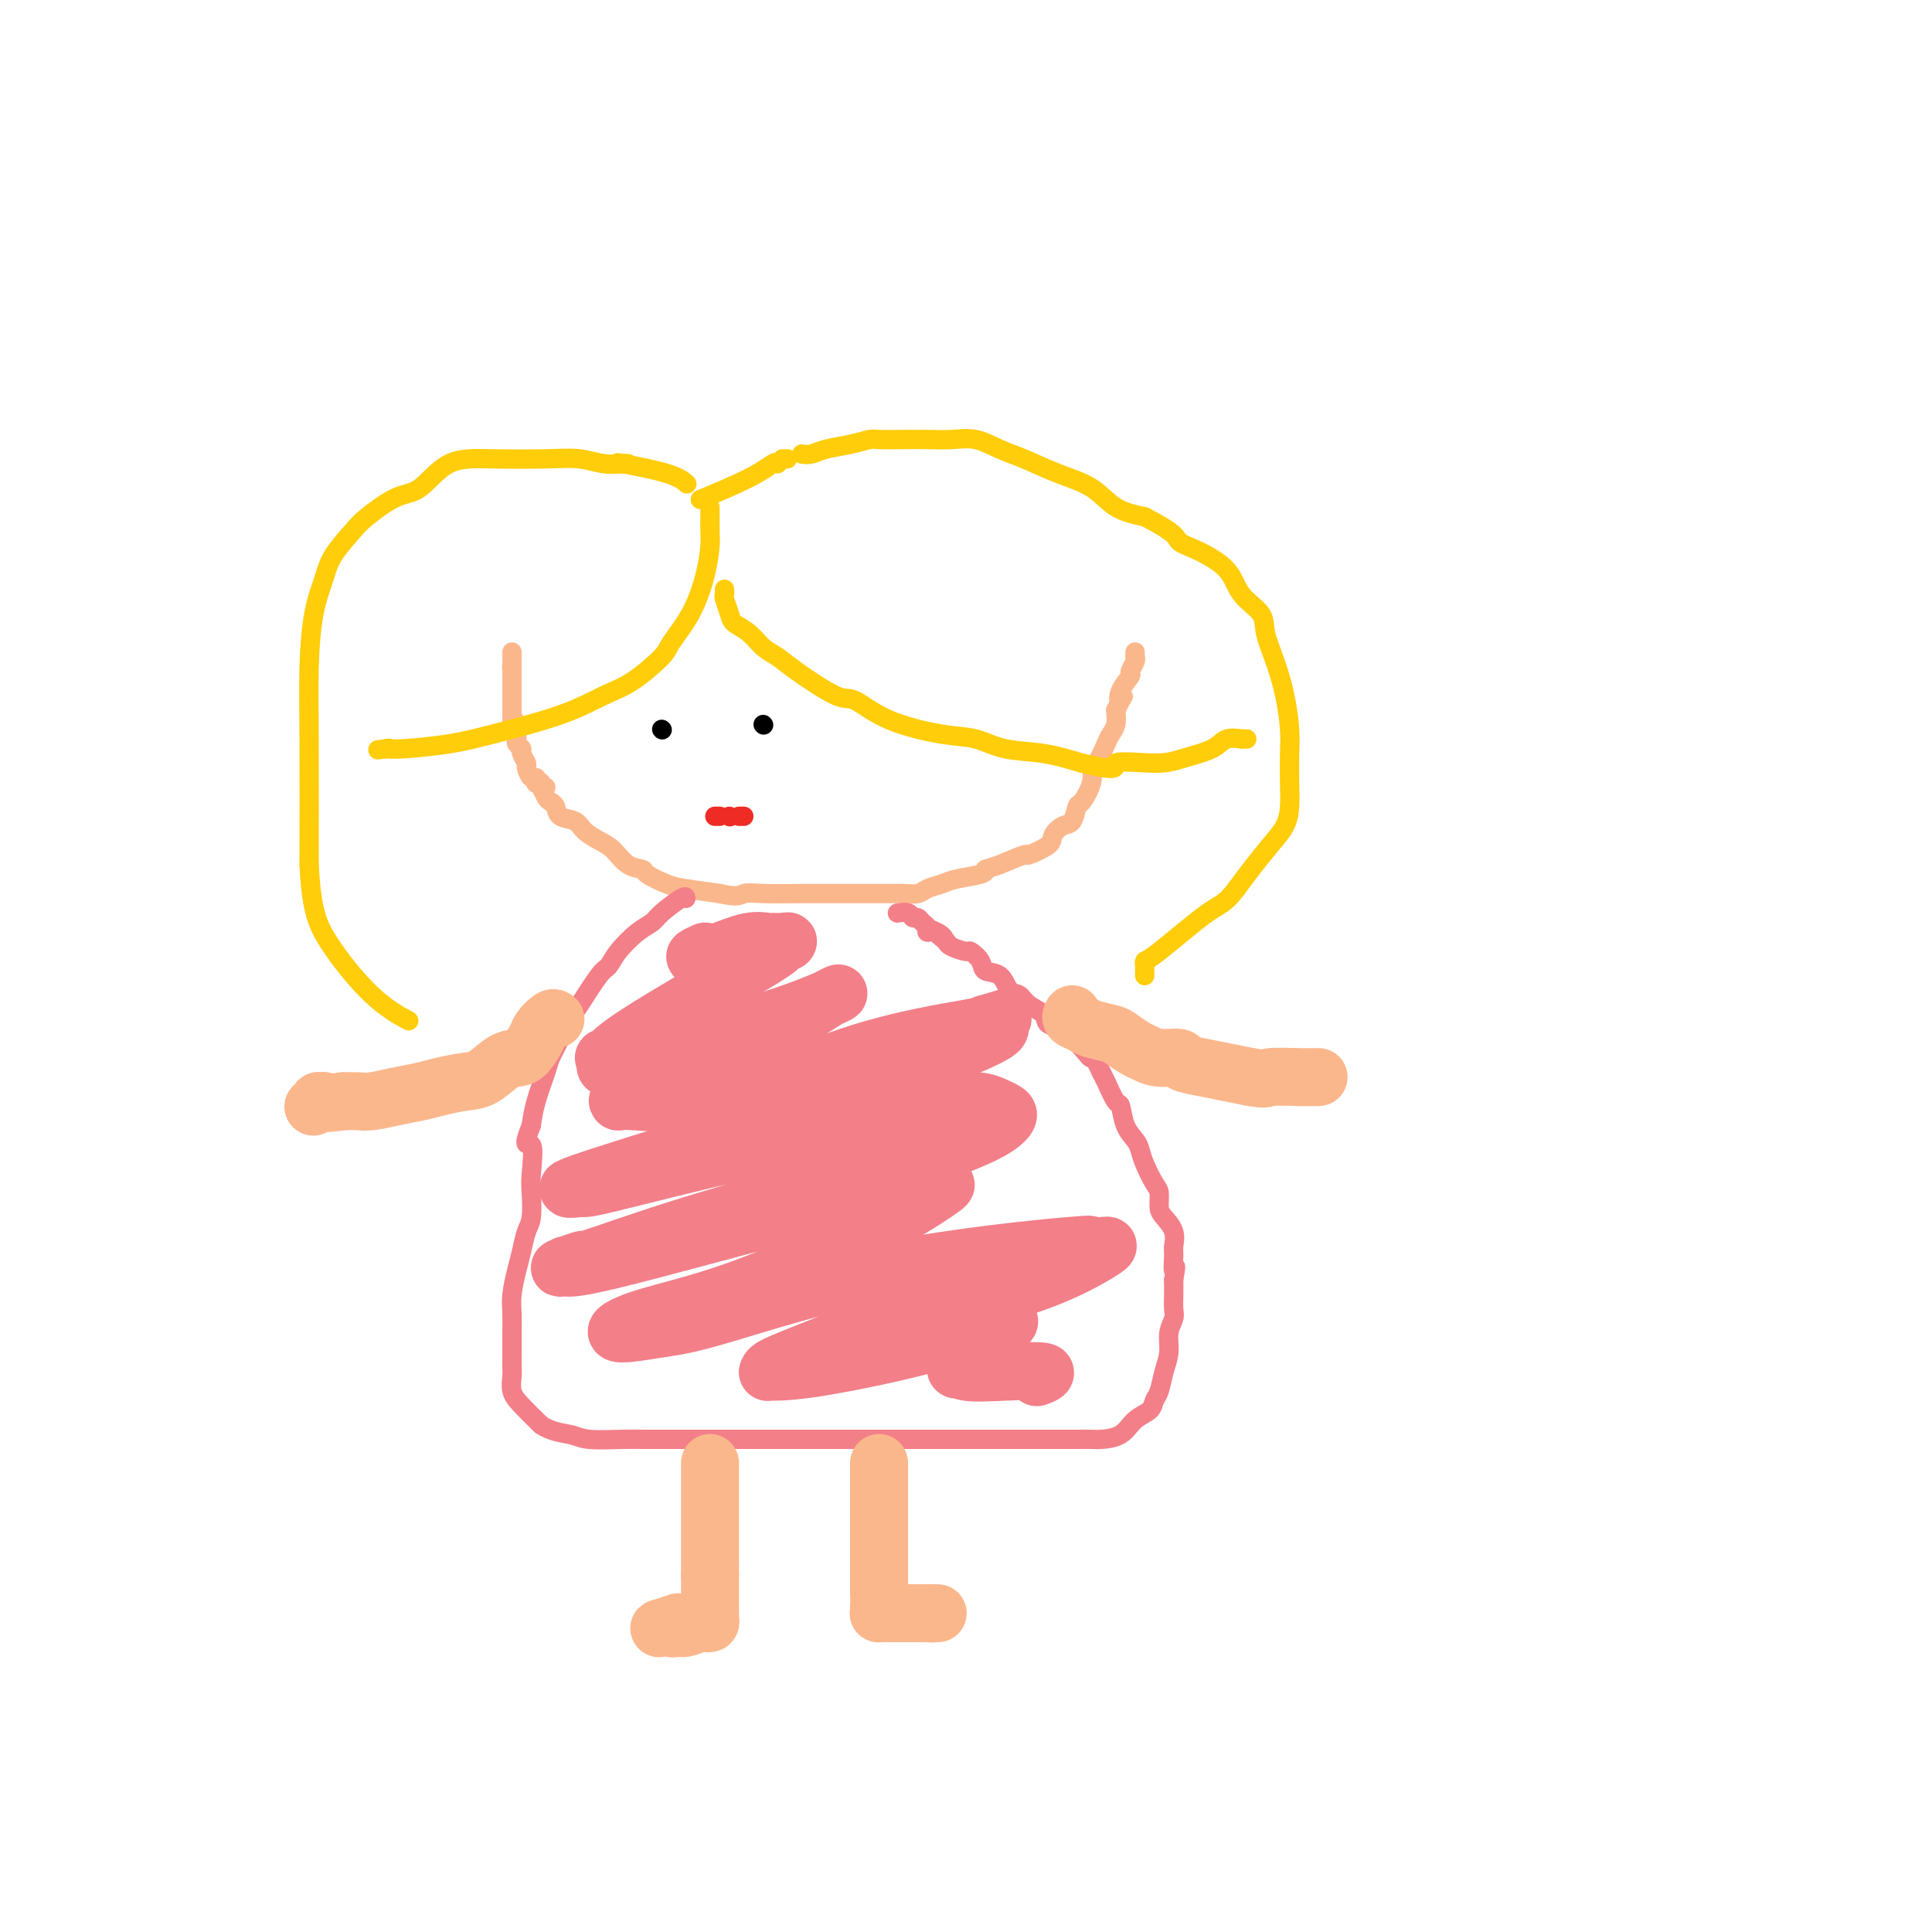 <svg viewBox='0 0 400 400' version='1.1' xmlns='http://www.w3.org/2000/svg' xmlns:xlink='http://www.w3.org/1999/xlink'><g fill='none' stroke='#FBB78C' stroke-width='4' stroke-linecap='round' stroke-linejoin='round'><path d='M111,162c-0.089,-0.060 -0.178,-0.119 0,0c0.178,0.119 0.623,0.417 1,1c0.377,0.583 0.685,1.451 1,2c0.315,0.549 0.636,0.780 1,1c0.364,0.220 0.772,0.429 1,1c0.228,0.571 0.277,1.503 1,2c0.723,0.497 2.121,0.560 3,1c0.879,0.440 1.238,1.256 2,2c0.762,0.744 1.928,1.417 3,2c1.072,0.583 2.051,1.077 3,2c0.949,0.923 1.868,2.275 3,3c1.132,0.725 2.477,0.824 3,1c0.523,0.176 0.223,0.429 1,1c0.777,0.571 2.632,1.462 4,2c1.368,0.538 2.248,0.725 4,1c1.752,0.275 4.376,0.637 7,1'/><path d='M149,185c3.948,0.928 4.319,0.249 5,0c0.681,-0.249 1.673,-0.067 4,0c2.327,0.067 5.989,0.018 8,0c2.011,-0.018 2.372,-0.005 3,0c0.628,0.005 1.523,0.001 3,0c1.477,-0.001 3.535,-0.001 5,0c1.465,0.001 2.336,0.001 3,0c0.664,-0.001 1.121,-0.003 2,0c0.879,0.003 2.178,0.012 3,0c0.822,-0.012 1.165,-0.045 2,0c0.835,0.045 2.161,0.167 3,0c0.839,-0.167 1.192,-0.622 2,-1c0.808,-0.378 2.072,-0.679 3,-1c0.928,-0.321 1.519,-0.663 3,-1c1.481,-0.337 3.852,-0.668 5,-1c1.148,-0.332 1.074,-0.666 1,-1'/><path d='M204,180c2.541,-0.872 1.895,-0.551 3,-1c1.105,-0.449 3.962,-1.669 5,-2c1.038,-0.331 0.257,0.226 1,0c0.743,-0.226 3.012,-1.235 4,-2c0.988,-0.765 0.697,-1.288 1,-2c0.303,-0.712 1.199,-1.614 2,-2c0.801,-0.386 1.506,-0.254 2,-1c0.494,-0.746 0.775,-2.368 1,-3c0.225,-0.632 0.393,-0.274 1,-1c0.607,-0.726 1.654,-2.537 2,-4c0.346,-1.463 -0.009,-2.579 0,-3c0.009,-0.421 0.381,-0.146 1,-1c0.619,-0.854 1.486,-2.837 2,-4c0.514,-1.163 0.677,-1.505 1,-2c0.323,-0.495 0.807,-1.141 1,-2c0.193,-0.859 0.097,-1.929 0,-3'/><path d='M231,147c2.426,-4.710 1.491,-2.484 1,-2c-0.491,0.484 -0.538,-0.774 0,-2c0.538,-1.226 1.661,-2.418 2,-3c0.339,-0.582 -0.105,-0.552 0,-1c0.105,-0.448 0.760,-1.374 1,-2c0.240,-0.626 0.064,-0.951 0,-1c-0.064,-0.049 -0.017,0.179 0,0c0.017,-0.179 0.005,-0.765 0,-1c-0.005,-0.235 -0.002,-0.117 0,0'/><path d='M113,163c-0.453,0.111 -0.905,0.222 -1,0c-0.095,-0.222 0.168,-0.775 0,-1c-0.168,-0.225 -0.767,-0.120 -1,0c-0.233,0.120 -0.100,0.254 0,0c0.100,-0.254 0.166,-0.898 0,-1c-0.166,-0.102 -0.565,0.338 -1,0c-0.435,-0.338 -0.905,-1.452 -1,-2c-0.095,-0.548 0.185,-0.528 0,-1c-0.185,-0.472 -0.834,-1.435 -1,-2c-0.166,-0.565 0.152,-0.731 0,-1c-0.152,-0.269 -0.773,-0.639 -1,-1c-0.227,-0.361 -0.061,-0.713 0,-1c0.061,-0.287 0.017,-0.511 0,-1c-0.017,-0.489 -0.009,-1.245 0,-2'/><path d='M107,150c-1.155,-2.205 -1.041,-1.217 -1,-1c0.041,0.217 0.011,-0.337 0,-1c-0.011,-0.663 -0.003,-1.434 0,-2c0.003,-0.566 0.001,-0.925 0,-1c-0.001,-0.075 -0.000,0.135 0,0c0.000,-0.135 0.000,-0.614 0,-1c-0.000,-0.386 -0.000,-0.678 0,-1c0.000,-0.322 0.000,-0.674 0,-1c-0.000,-0.326 -0.000,-0.626 0,-1c0.000,-0.374 0.000,-0.822 0,-1c-0.000,-0.178 -0.000,-0.086 0,0c0.000,0.086 0.000,0.168 0,0c-0.000,-0.168 -0.000,-0.584 0,-1'/><path d='M106,139c-0.155,-1.885 -0.041,-1.097 0,-1c0.041,0.097 0.011,-0.496 0,-1c-0.011,-0.504 -0.003,-0.919 0,-1c0.003,-0.081 0.001,0.170 0,0c-0.001,-0.170 -0.000,-0.763 0,-1c0.000,-0.237 0.000,-0.119 0,0'/></g>
<g fill='none' stroke='#FFCD0A' stroke-width='4' stroke-linecap='round' stroke-linejoin='round'><path d='M147,105c0.004,0.026 0.008,0.052 0,1c-0.008,0.948 -0.027,2.817 0,4c0.027,1.183 0.099,1.679 0,3c-0.099,1.321 -0.370,3.467 -1,6c-0.630,2.533 -1.618,5.454 -3,8c-1.382,2.546 -3.159,4.718 -4,6c-0.841,1.282 -0.747,1.674 -2,3c-1.253,1.326 -3.853,3.588 -6,5c-2.147,1.412 -3.842,1.976 -6,3c-2.158,1.024 -4.780,2.509 -9,4c-4.220,1.491 -10.038,2.987 -14,4c-3.962,1.013 -6.067,1.542 -9,2c-2.933,0.458 -6.695,0.845 -9,1c-2.305,0.155 -3.152,0.077 -4,0'/><path d='M80,155c-3.422,0.467 -0.978,0.133 0,0c0.978,-0.133 0.489,-0.067 0,0'/><path d='M150,122c0.027,0.387 0.055,0.774 0,1c-0.055,0.226 -0.192,0.291 0,1c0.192,0.709 0.712,2.063 1,3c0.288,0.937 0.344,1.459 1,2c0.656,0.541 1.912,1.102 3,2c1.088,0.898 2.007,2.132 3,3c0.993,0.868 2.059,1.369 3,2c0.941,0.631 1.758,1.391 4,3c2.242,1.609 5.907,4.065 8,5c2.093,0.935 2.612,0.349 4,1c1.388,0.651 3.646,2.541 7,4c3.354,1.459 7.805,2.488 11,3c3.195,0.512 5.135,0.508 7,1c1.865,0.492 3.656,1.478 6,2c2.344,0.522 5.241,0.578 8,1c2.759,0.422 5.379,1.211 8,2'/><path d='M224,158c9.064,2.156 6.223,0.546 7,0c0.777,-0.546 5.172,-0.027 8,0c2.828,0.027 4.087,-0.438 6,-1c1.913,-0.562 4.478,-1.222 6,-2c1.522,-0.778 2.002,-1.672 3,-2c0.998,-0.328 2.515,-0.088 3,0c0.485,0.088 -0.062,0.024 0,0c0.062,-0.024 0.732,-0.007 1,0c0.268,0.007 0.134,0.003 0,0'/><path d='M130,96c-0.084,-0.030 -0.168,-0.060 -1,0c-0.832,0.060 -2.412,0.211 -4,0c-1.588,-0.211 -3.183,-0.785 -5,-1c-1.817,-0.215 -3.855,-0.071 -7,0c-3.145,0.071 -7.395,0.071 -11,0c-3.605,-0.071 -6.563,-0.212 -9,1c-2.437,1.212 -4.351,3.776 -6,5c-1.649,1.224 -3.032,1.109 -5,2c-1.968,0.891 -4.520,2.789 -6,4c-1.480,1.211 -1.889,1.736 -3,3c-1.111,1.264 -2.925,3.268 -4,5c-1.075,1.732 -1.412,3.193 -2,5c-0.588,1.807 -1.426,3.958 -2,7c-0.574,3.042 -0.885,6.973 -1,11c-0.115,4.027 -0.033,8.151 0,15c0.033,6.849 0.016,16.425 0,26'/><path d='M64,179c0.472,9.380 1.652,12.329 4,16c2.348,3.671 5.863,8.065 9,11c3.137,2.935 5.896,4.410 7,5c1.104,0.590 0.552,0.295 0,0'/><path d='M166,94c0.627,0.091 1.254,0.182 2,0c0.746,-0.182 1.612,-0.637 3,-1c1.388,-0.363 3.297,-0.633 5,-1c1.703,-0.367 3.199,-0.830 4,-1c0.801,-0.170 0.905,-0.047 2,0c1.095,0.047 3.181,0.019 5,0c1.819,-0.019 3.373,-0.028 5,0c1.627,0.028 3.328,0.094 5,0c1.672,-0.094 3.314,-0.347 5,0c1.686,0.347 3.415,1.294 5,2c1.585,0.706 3.027,1.173 5,2c1.973,0.827 4.477,2.016 7,3c2.523,0.984 5.064,1.765 7,3c1.936,1.235 3.267,2.924 5,4c1.733,1.076 3.866,1.538 6,2'/><path d='M237,107c6.846,3.533 6.462,4.367 7,5c0.538,0.633 1.999,1.066 4,2c2.001,0.934 4.542,2.369 6,4c1.458,1.631 1.833,3.459 3,5c1.167,1.541 3.125,2.796 4,4c0.875,1.204 0.665,2.357 1,4c0.335,1.643 1.214,3.775 2,6c0.786,2.225 1.479,4.541 2,7c0.521,2.459 0.870,5.060 1,7c0.130,1.940 0.041,3.221 0,5c-0.041,1.779 -0.034,4.058 0,6c0.034,1.942 0.095,3.548 0,5c-0.095,1.452 -0.345,2.750 -1,4c-0.655,1.250 -1.715,2.452 -3,4c-1.285,1.548 -2.796,3.442 -4,5c-1.204,1.558 -2.102,2.779 -3,4'/><path d='M256,184c-2.503,3.306 -3.259,3.071 -6,5c-2.741,1.929 -7.466,6.023 -10,8c-2.534,1.977 -2.875,1.836 -3,2c-0.125,0.164 -0.034,0.632 0,1c0.034,0.368 0.009,0.638 0,1c-0.009,0.362 -0.003,0.818 0,1c0.003,0.182 0.001,0.091 0,0'/></g>
<g fill='none' stroke='#F37F89' stroke-width='4' stroke-linecap='round' stroke-linejoin='round'><path d='M142,186c-0.014,-0.288 -0.027,-0.577 -1,0c-0.973,0.577 -2.904,2.018 -4,3c-1.096,0.982 -1.355,1.505 -2,2c-0.645,0.495 -1.675,0.962 -3,2c-1.325,1.038 -2.946,2.647 -4,4c-1.054,1.353 -1.542,2.451 -2,3c-0.458,0.549 -0.886,0.549 -2,2c-1.114,1.451 -2.913,4.353 -4,6c-1.087,1.647 -1.461,2.039 -2,3c-0.539,0.961 -1.244,2.489 -2,4c-0.756,1.511 -1.563,3.003 -2,4c-0.437,0.997 -0.502,1.499 -1,3c-0.498,1.501 -1.428,4.000 -2,6c-0.572,2.000 -0.786,3.500 -1,5'/><path d='M110,233c-2.167,5.383 -0.584,3.342 0,4c0.584,0.658 0.167,4.017 0,6c-0.167,1.983 -0.086,2.591 0,4c0.086,1.409 0.177,3.619 0,5c-0.177,1.381 -0.622,1.933 -1,3c-0.378,1.067 -0.690,2.648 -1,4c-0.310,1.352 -0.619,2.476 -1,4c-0.381,1.524 -0.834,3.448 -1,5c-0.166,1.552 -0.044,2.733 0,4c0.044,1.267 0.011,2.622 0,4c-0.011,1.378 0.002,2.780 0,4c-0.002,1.220 -0.017,2.258 0,3c0.017,0.742 0.066,1.189 0,2c-0.066,0.811 -0.249,1.988 0,3c0.249,1.012 0.928,1.861 2,3c1.072,1.139 2.536,2.570 4,4'/><path d='M112,295c2.143,1.475 4.501,1.663 6,2c1.499,0.337 2.141,0.822 4,1c1.859,0.178 4.936,0.048 7,0c2.064,-0.048 3.116,-0.013 4,0c0.884,0.013 1.601,0.003 4,0c2.399,-0.003 6.482,-0.001 9,0c2.518,0.001 3.473,0.000 5,0c1.527,-0.000 3.626,-0.000 6,0c2.374,0.000 5.025,0.000 8,0c2.975,-0.000 6.276,-0.000 8,0c1.724,0.000 1.871,0.000 4,0c2.129,-0.000 6.239,-0.000 9,0c2.761,0.000 4.173,0.000 6,0c1.827,-0.000 4.069,-0.000 7,0c2.931,0.000 6.552,0.000 9,0c2.448,-0.000 3.724,-0.000 5,0'/><path d='M213,298c14.741,-0.000 6.092,-0.001 4,0c-2.092,0.001 2.372,0.005 5,0c2.628,-0.005 3.418,-0.017 4,0c0.582,0.017 0.954,0.065 2,0c1.046,-0.065 2.767,-0.242 4,-1c1.233,-0.758 1.979,-2.096 3,-3c1.021,-0.904 2.316,-1.375 3,-2c0.684,-0.625 0.757,-1.406 1,-2c0.243,-0.594 0.657,-1.003 1,-2c0.343,-0.997 0.614,-2.584 1,-4c0.386,-1.416 0.888,-2.661 1,-4c0.112,-1.339 -0.166,-2.770 0,-4c0.166,-1.230 0.776,-2.257 1,-3c0.224,-0.743 0.060,-1.200 0,-2c-0.060,-0.800 -0.017,-1.943 0,-3c0.017,-1.057 0.009,-2.029 0,-3'/><path d='M243,265c0.771,-4.470 0.200,-2.146 0,-2c-0.200,0.146 -0.029,-1.885 0,-3c0.029,-1.115 -0.083,-1.314 0,-2c0.083,-0.686 0.360,-1.859 0,-3c-0.360,-1.141 -1.357,-2.252 -2,-3c-0.643,-0.748 -0.932,-1.135 -1,-2c-0.068,-0.865 0.085,-2.209 0,-3c-0.085,-0.791 -0.408,-1.028 -1,-2c-0.592,-0.972 -1.454,-2.678 -2,-4c-0.546,-1.322 -0.775,-2.260 -1,-3c-0.225,-0.740 -0.445,-1.284 -1,-2c-0.555,-0.716 -1.444,-1.606 -2,-3c-0.556,-1.394 -0.778,-3.291 -1,-4c-0.222,-0.709 -0.444,-0.229 -1,-1c-0.556,-0.771 -1.444,-2.792 -2,-4c-0.556,-1.208 -0.778,-1.604 -1,-2'/><path d='M228,222c-2.679,-5.688 -1.878,-3.407 -2,-3c-0.122,0.407 -1.169,-1.060 -2,-2c-0.831,-0.940 -1.448,-1.354 -2,-2c-0.552,-0.646 -1.040,-1.525 -2,-2c-0.960,-0.475 -2.393,-0.545 -3,-1c-0.607,-0.455 -0.388,-1.296 -1,-2c-0.612,-0.704 -2.056,-1.273 -3,-2c-0.944,-0.727 -1.390,-1.612 -2,-2c-0.610,-0.388 -1.386,-0.280 -2,-1c-0.614,-0.720 -1.065,-2.269 -2,-3c-0.935,-0.731 -2.352,-0.644 -3,-1c-0.648,-0.356 -0.527,-1.156 -1,-2c-0.473,-0.844 -1.539,-1.731 -2,-2c-0.461,-0.269 -0.316,0.082 -1,0c-0.684,-0.082 -2.195,-0.595 -3,-1c-0.805,-0.405 -0.902,-0.703 -1,-1'/><path d='M196,195c-5.150,-4.339 -2.024,-1.687 -1,-1c1.024,0.687 -0.054,-0.590 -1,-1c-0.946,-0.410 -1.759,0.049 -2,0c-0.241,-0.049 0.091,-0.605 0,-1c-0.091,-0.395 -0.606,-0.628 -1,-1c-0.394,-0.372 -0.666,-0.884 -1,-1c-0.334,-0.116 -0.729,0.165 -1,0c-0.271,-0.165 -0.419,-0.775 -1,-1c-0.581,-0.225 -1.595,-0.064 -2,0c-0.405,0.064 -0.203,0.032 0,0'/></g>
<g fill='none' stroke='#000000' stroke-width='4' stroke-linecap='round' stroke-linejoin='round'><path d='M137,151c0.000,0.000 0.100,0.100 0.1,0.1'/><path d='M158,150c0.000,0.000 0.100,0.100 0.1,0.1'/></g>
<g fill='none' stroke='#EE2B24' stroke-width='4' stroke-linecap='round' stroke-linejoin='round'><path d='M148,169c0.417,0.000 0.833,0.000 1,0c0.167,0.000 0.083,0.000 0,0'/><path d='M153,169c0.417,0.000 0.833,0.000 1,0c0.167,0.000 0.083,0.000 0,0'/><path d='M151,169c0.000,0.000 0.100,0.100 0.1,0.1'/></g>
<g fill='none' stroke='#F37F89' stroke-width='12' stroke-linecap='round' stroke-linejoin='round'><path d='M146,197c-0.878,0.409 -1.755,0.817 -2,1c-0.245,0.183 0.143,0.140 1,0c0.857,-0.140 2.183,-0.377 4,-1c1.817,-0.623 4.125,-1.632 6,-2c1.875,-0.368 3.316,-0.094 4,0c0.684,0.094 0.613,0.009 1,0c0.387,-0.009 1.234,0.060 2,0c0.766,-0.060 1.450,-0.247 1,0c-0.450,0.247 -2.035,0.928 -2,1c0.035,0.072 1.689,-0.464 -4,3c-5.689,3.464 -18.721,10.929 -25,15c-6.279,4.071 -5.806,4.750 -6,5c-0.194,0.250 -1.055,0.071 -1,0c0.055,-0.071 1.028,-0.036 2,0'/><path d='M127,219c-4.618,3.830 1.336,1.404 9,-1c7.664,-2.404 17.039,-4.786 24,-7c6.961,-2.214 11.509,-4.261 13,-5c1.491,-0.739 -0.074,-0.170 -2,1c-1.926,1.170 -4.214,2.941 -9,5c-4.786,2.059 -12.070,4.407 -18,7c-5.930,2.593 -10.506,5.431 -13,7c-2.494,1.569 -2.908,1.869 -3,2c-0.092,0.131 0.137,0.091 0,0c-0.137,-0.091 -0.639,-0.234 3,0c3.639,0.234 11.419,0.846 20,-1c8.581,-1.846 17.964,-6.151 27,-9c9.036,-2.849 17.725,-4.243 22,-5c4.275,-0.757 4.138,-0.879 4,-1'/><path d='M204,212c7.972,-2.301 1.402,-0.552 1,0c-0.402,0.552 5.365,-0.091 -1,3c-6.365,3.091 -24.860,9.916 -36,14c-11.140,4.084 -14.923,5.428 -23,8c-8.077,2.572 -20.446,6.372 -25,8c-4.554,1.628 -1.293,1.083 0,1c1.293,-0.083 0.619,0.296 6,-1c5.381,-1.296 16.817,-4.267 29,-7c12.183,-2.733 25.112,-5.226 33,-7c7.888,-1.774 10.733,-2.827 13,-3c2.267,-0.173 3.955,0.534 5,1c1.045,0.466 1.446,0.691 2,1c0.554,0.309 1.262,0.701 0,2c-1.262,1.299 -4.494,3.503 -15,7c-10.506,3.497 -28.288,8.285 -41,12c-12.712,3.715 -20.356,6.358 -28,9'/><path d='M124,260c-13.791,4.490 -6.267,1.714 -4,1c2.267,-0.714 -0.722,0.632 -2,1c-1.278,0.368 -0.846,-0.243 -1,0c-0.154,0.243 -0.894,1.341 9,-1c9.894,-2.341 30.421,-8.121 42,-11c11.579,-2.879 14.211,-2.858 17,-3c2.789,-0.142 5.735,-0.447 8,-1c2.265,-0.553 3.851,-1.356 2,0c-1.851,1.356 -7.137,4.869 -15,9c-7.863,4.131 -18.304,8.881 -27,12c-8.696,3.119 -15.649,4.609 -20,6c-4.351,1.391 -6.100,2.683 -5,3c1.100,0.317 5.050,-0.342 9,-1'/><path d='M137,275c2.860,-0.369 5.511,-0.792 13,-3c7.489,-2.208 19.816,-6.201 34,-9c14.184,-2.799 30.224,-4.403 37,-5c6.776,-0.597 4.287,-0.186 4,0c-0.287,0.186 1.628,0.147 3,0c1.372,-0.147 2.199,-0.401 0,1c-2.199,1.401 -7.426,4.456 -15,7c-7.574,2.544 -17.494,4.576 -26,7c-8.506,2.424 -15.597,5.238 -20,7c-4.403,1.762 -6.119,2.471 -7,3c-0.881,0.529 -0.926,0.877 -1,1c-0.074,0.123 -0.177,0.022 1,0c1.177,-0.022 3.635,0.035 10,-1c6.365,-1.035 16.637,-3.163 23,-5c6.363,-1.837 8.818,-3.382 10,-4c1.182,-0.618 1.091,-0.309 1,0'/><path d='M204,274c7.666,-1.368 4.832,-0.289 2,2c-2.832,2.289 -5.664,5.789 -7,7c-1.336,1.211 -1.178,0.132 -1,0c0.178,-0.132 0.376,0.683 2,1c1.624,0.317 4.672,0.137 8,0c3.328,-0.137 6.934,-0.229 8,0c1.066,0.229 -0.410,0.780 -1,1c-0.590,0.220 -0.295,0.110 0,0'/></g>
<g fill='none' stroke='#FBB78C' stroke-width='12' stroke-linecap='round' stroke-linejoin='round'><path d='M147,303c0.000,-0.089 0.000,-0.178 0,0c0.000,0.178 0.000,0.624 0,1c0.000,0.376 0.000,0.681 0,1c0.000,0.319 0.000,0.653 0,1c0.000,0.347 0.000,0.708 0,1c0.000,0.292 -0.000,0.515 0,1c0.000,0.485 0.000,1.231 0,2c0.000,0.769 0.000,1.561 0,2c0.000,0.439 0.000,0.525 0,1c0.000,0.475 0.000,1.339 0,2c0.000,0.661 0.000,1.119 0,2c-0.000,0.881 0.000,2.185 0,3c0.000,0.815 0.000,1.143 0,2c0.000,0.857 0.000,2.245 0,3c0.000,0.755 0.000,0.878 0,1'/><path d='M147,326c-0.000,3.981 -0.000,2.433 0,2c0.000,-0.433 0.000,0.247 0,1c-0.000,0.753 -0.000,1.578 0,2c0.000,0.422 0.001,0.443 0,1c-0.001,0.557 -0.004,1.652 0,2c0.004,0.348 0.014,-0.051 0,0c-0.014,0.051 -0.053,0.553 0,1c0.053,0.447 0.197,0.838 0,1c-0.197,0.162 -0.735,0.096 -1,0c-0.265,-0.096 -0.257,-0.222 -1,0c-0.743,0.222 -2.239,0.790 -3,1c-0.761,0.210 -0.789,0.060 -1,0c-0.211,-0.060 -0.606,-0.030 -1,0'/><path d='M140,337c-1.201,0.314 -0.703,0.098 -1,0c-0.297,-0.098 -1.389,-0.078 -2,0c-0.611,0.078 -0.741,0.213 0,0c0.741,-0.213 2.355,-0.775 3,-1c0.645,-0.225 0.323,-0.112 0,0'/><path d='M182,303c0.000,-0.087 0.000,-0.175 0,0c0.000,0.175 0.000,0.612 0,1c0.000,0.388 0.000,0.726 0,1c0.000,0.274 0.000,0.485 0,1c0.000,0.515 -0.000,1.335 0,2c0.000,0.665 0.000,1.175 0,2c0.000,0.825 0.000,1.965 0,3c0.000,1.035 0.000,1.964 0,3c0.000,1.036 0.000,2.180 0,3c0.000,0.820 0.000,1.318 0,2c0.000,0.682 0.000,1.548 0,2c-0.000,0.452 0.000,0.488 0,1c0.000,0.512 0.000,1.498 0,2c0.000,0.502 0.000,0.520 0,1c0.000,0.480 0.000,1.423 0,2c-0.000,0.577 0.000,0.789 0,1'/><path d='M182,330c0.001,4.585 0.004,2.549 0,2c-0.004,-0.549 -0.013,0.389 0,1c0.013,0.611 0.049,0.896 0,1c-0.049,0.104 -0.184,0.028 0,0c0.184,-0.028 0.687,-0.007 1,0c0.313,0.007 0.437,0.002 1,0c0.563,-0.002 1.565,-0.001 2,0c0.435,0.001 0.302,0.000 1,0c0.698,-0.000 2.226,-0.000 3,0c0.774,0.000 0.792,0.000 1,0c0.208,-0.000 0.604,-0.000 1,0'/><path d='M192,334c1.714,0.155 1.000,0.042 1,0c-0.000,-0.042 0.714,-0.012 1,0c0.286,0.012 0.143,0.006 0,0'/><path d='M222,210c-0.195,0.333 -0.391,0.665 0,1c0.391,0.335 1.368,0.671 2,1c0.632,0.329 0.917,0.651 2,1c1.083,0.349 2.963,0.724 4,1c1.037,0.276 1.231,0.451 2,1c0.769,0.549 2.112,1.471 3,2c0.888,0.529 1.321,0.667 2,1c0.679,0.333 1.605,0.863 3,1c1.395,0.137 3.261,-0.118 4,0c0.739,0.118 0.353,0.609 1,1c0.647,0.391 2.328,0.682 4,1c1.672,0.318 3.335,0.662 5,1c1.665,0.338 3.333,0.669 5,1'/><path d='M259,223c3.510,0.619 2.787,0.166 4,0c1.213,-0.166 4.364,-0.044 6,0c1.636,0.044 1.758,0.012 2,0c0.242,-0.012 0.604,-0.003 1,0c0.396,0.003 0.828,0.001 1,0c0.172,-0.001 0.086,-0.000 0,0'/><path d='M115,211c-0.213,-0.188 -0.427,-0.376 -1,0c-0.573,0.376 -1.507,1.317 -2,2c-0.493,0.683 -0.547,1.108 -1,2c-0.453,0.892 -1.305,2.252 -2,3c-0.695,0.748 -1.232,0.883 -2,1c-0.768,0.117 -1.768,0.217 -3,1c-1.232,0.783 -2.694,2.251 -4,3c-1.306,0.749 -2.454,0.779 -4,1c-1.546,0.221 -3.491,0.634 -5,1c-1.509,0.366 -2.581,0.687 -4,1c-1.419,0.313 -3.184,0.620 -5,1c-1.816,0.380 -3.681,0.833 -5,1c-1.319,0.167 -2.091,0.048 -3,0c-0.909,-0.048 -1.954,-0.024 -3,0'/><path d='M71,228c-5.327,0.769 -4.146,0.192 -4,0c0.146,-0.192 -0.744,-0.000 -1,0c-0.256,0.000 0.124,-0.192 0,0c-0.124,0.192 -0.750,0.769 -1,1c-0.250,0.231 -0.125,0.115 0,0'/></g>
<g fill='none' stroke='#FFCD0A' stroke-width='4' stroke-linecap='round' stroke-linejoin='round'><path d='M142,100c0.185,0.167 0.369,0.333 0,0c-0.369,-0.333 -1.292,-1.167 -4,-2c-2.708,-0.833 -7.202,-1.667 -9,-2c-1.798,-0.333 -0.899,-0.167 0,0'/><path d='M161,96c-0.125,-0.220 -0.250,-0.440 -1,0c-0.750,0.440 -2.125,1.542 -5,3c-2.875,1.458 -7.250,3.274 -9,4c-1.750,0.726 -0.875,0.363 0,0'/><path d='M162,95c0.417,0.000 0.833,0.000 1,0c0.167,0.000 0.083,0.000 0,0'/></g>
</svg>
